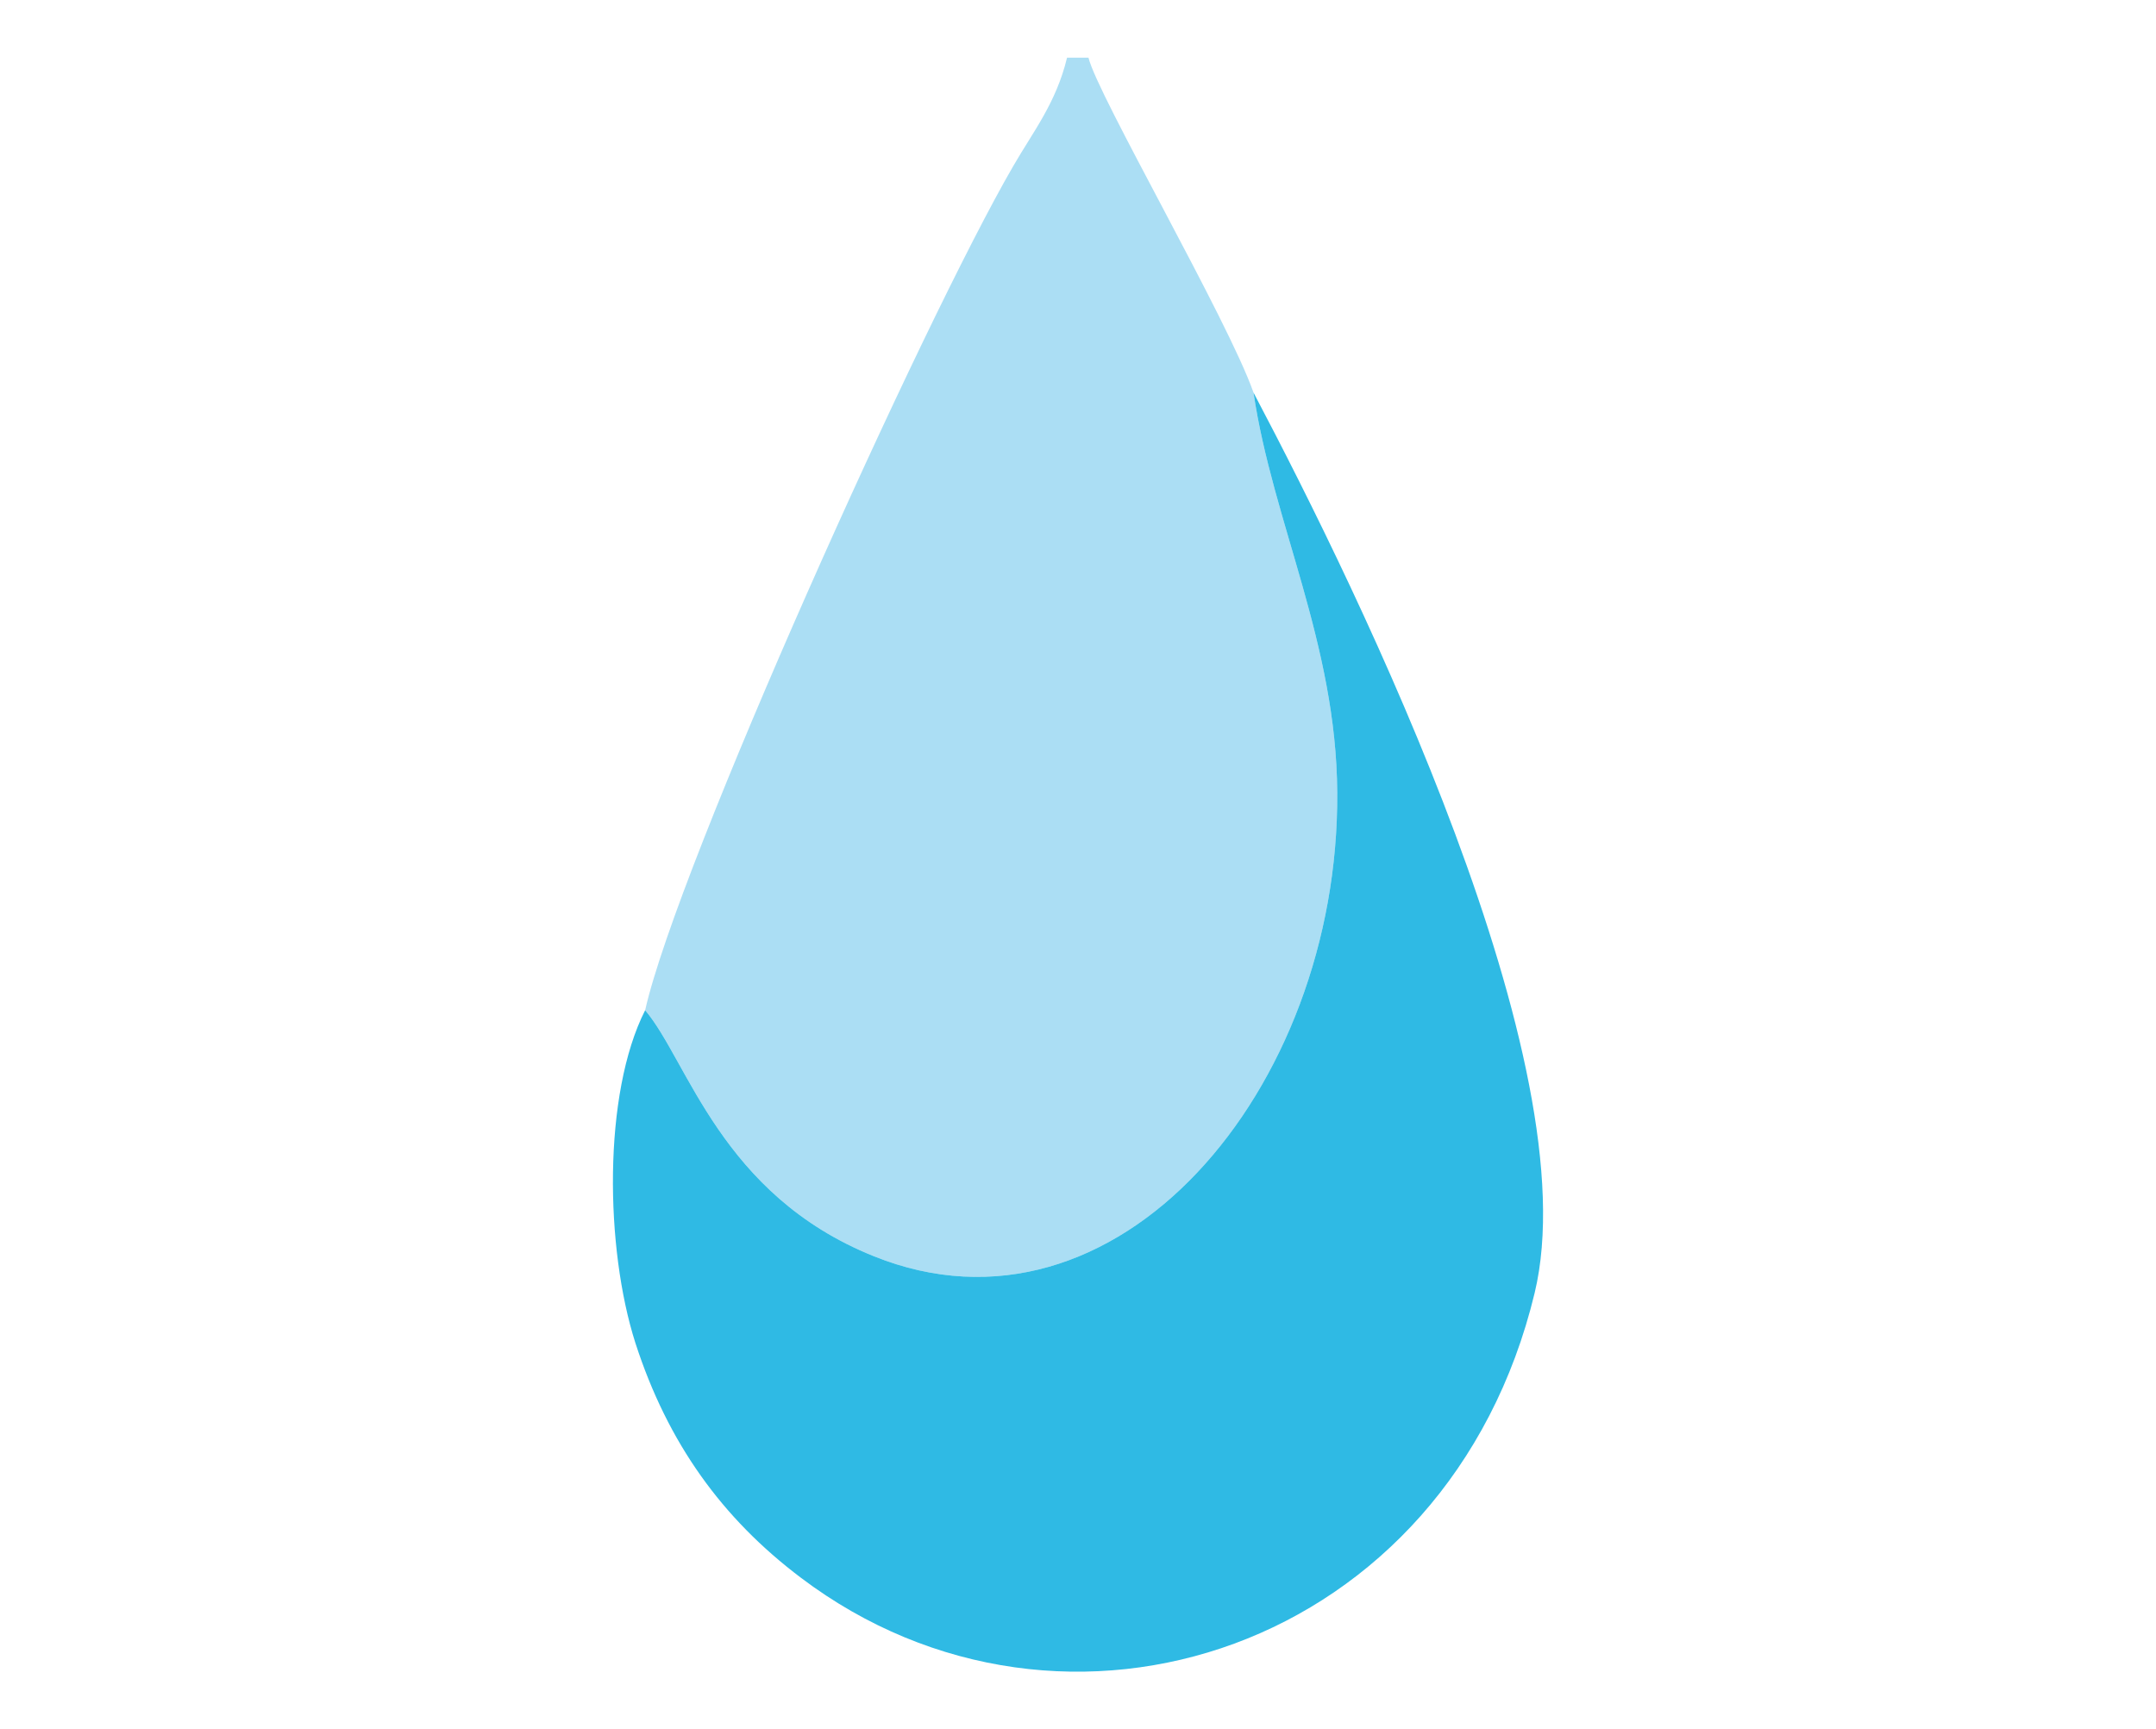 <?xml version="1.0" encoding="UTF-8"?>
<!DOCTYPE svg PUBLIC "-//W3C//DTD SVG 1.1//EN" "http://www.w3.org/Graphics/SVG/1.1/DTD/svg11.dtd">
<!-- Creator: CorelDRAW 2018 (64-Bit) -->
<svg xmlns="http://www.w3.org/2000/svg" xml:space="preserve" width="2209px" height="1772px" version="1.1" shape-rendering="geometricPrecision" text-rendering="geometricPrecision" image-rendering="optimizeQuality" fill-rule="evenodd" clip-rule="evenodd"
viewBox="0 0 1454.52 1166.73"
 xmlns:xlink="http://www.w3.org/1999/xlink">
 <g id="Layer_x0020_1">
  <rect fill="none" width="1454.52" height="1166.73"/>
  <g id="_1475377031696">
   <path fill="#ABDEF4" d="M435.24 681.56c28.93,34.11 51.03,124.44 154.19,165.93 163.73,66.04 314.11,-112.16 312.73,-312.74 -0.54,-100.7 -43.66,-182.84 -56.49,-269.9 -17.46,-49.66 -105.34,-200.84 -111.34,-225.96l-14.46 0c-7.36,30.56 -22.93,49.94 -36.3,73.14 -60.85,104.79 -226.5,472.11 -248.33,569.54l0 -0.01z"/>
   <path fill="#2FBAE4" d="M435.24 681.56c-28.65,56.49 -27.01,160.74 -6.55,224.59 21.83,67.41 58.4,118.16 111.61,158.29 177.65,134.27 437.18,48.3 495.03,-192.13 37.11,-153.92 -116.8,-469.38 -189.67,-607.47 12.83,87.06 55.95,169.2 56.49,269.9 1.37,200.58 -149,378.78 -312.73,312.74 -103.16,-41.49 -125.26,-131.81 -154.19,-165.93l0.01 0.01z"/>
  </g>
 </g>
</svg>
